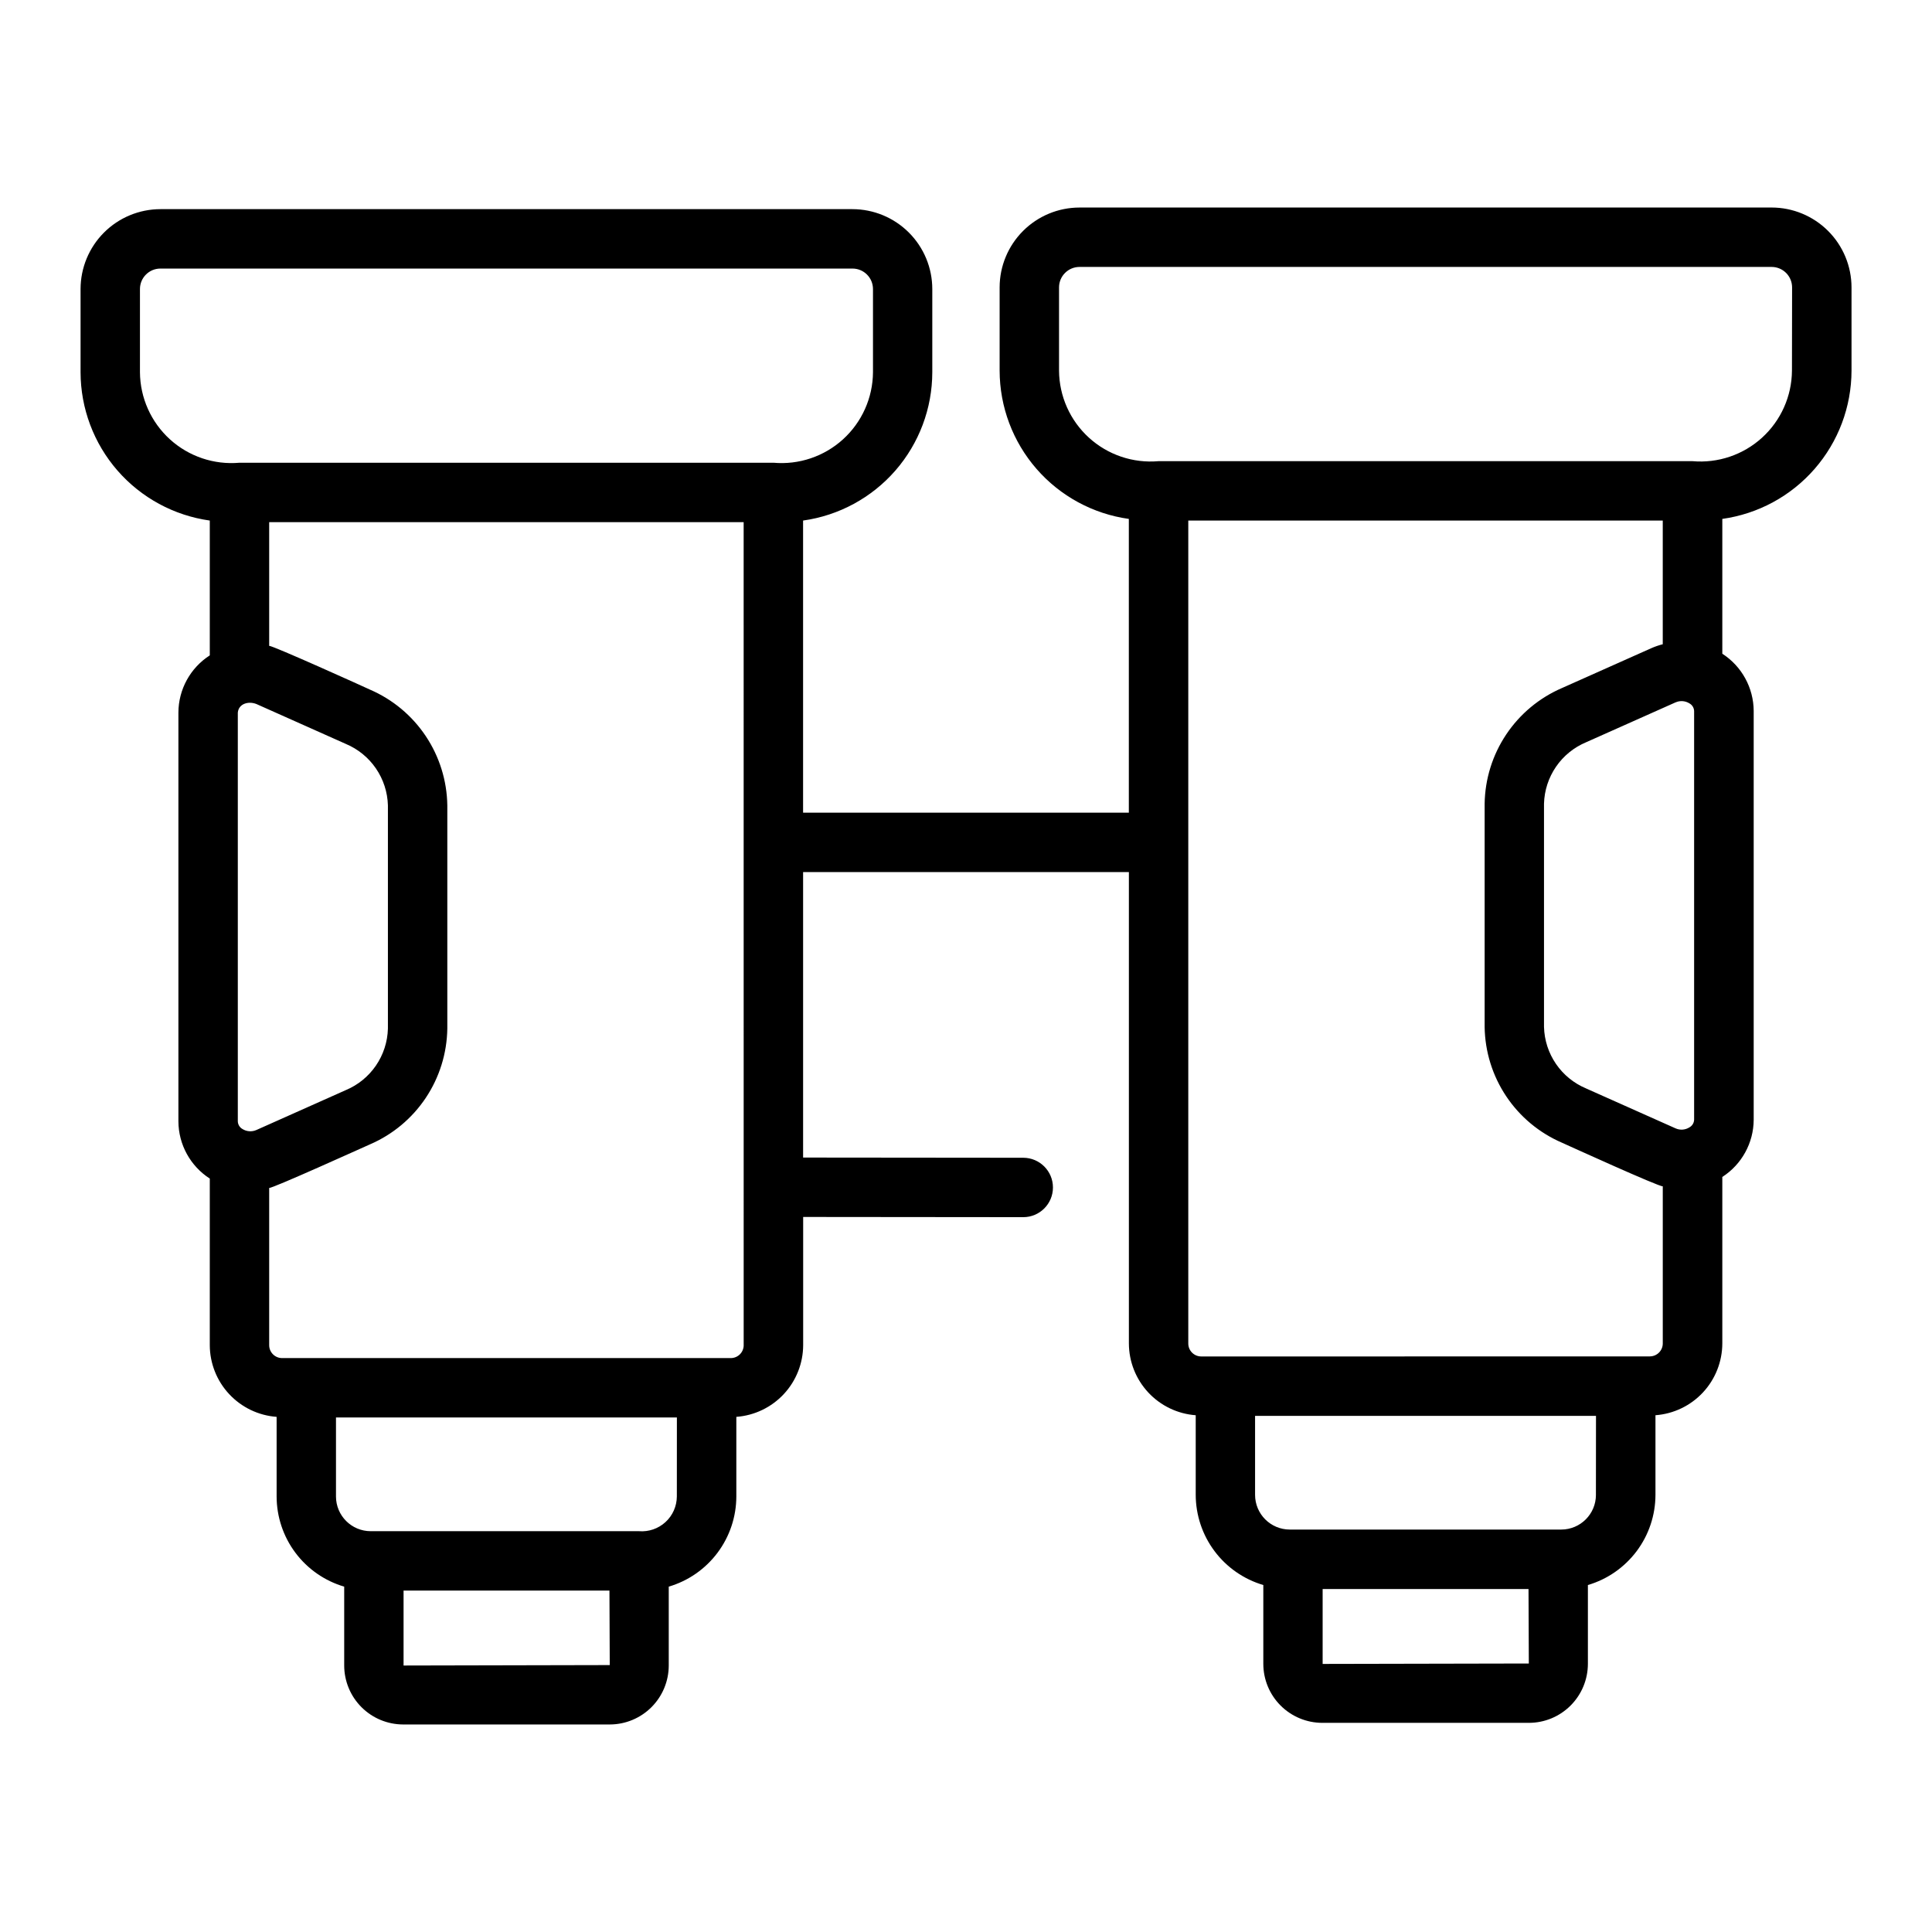 <?xml version="1.0" encoding="UTF-8"?>
<!-- Uploaded to: SVG Repo, www.svgrepo.com, Generator: SVG Repo Mixer Tools -->
<svg fill="#000000" width="800px" height="800px" version="1.1" viewBox="144 144 512 512" xmlns="http://www.w3.org/2000/svg">
 <path d="m613.48 199h-183.4c-5.613 0.004-10.992 2.234-14.961 6.203s-6.203 9.348-6.207 14.961v22.066-0.004c0.02 9.578 3.492 18.824 9.785 26.043 6.289 7.219 14.973 11.926 24.457 13.25v77.852h-86.328v-77.418c9.484-1.328 18.168-6.031 24.461-13.25 6.289-7.219 9.766-16.469 9.781-26.043v-22.066c-0.004-5.609-2.234-10.992-6.203-14.961s-9.348-6.199-14.961-6.207h-183.39c-5.609 0.008-10.992 2.238-14.957 6.207-3.969 3.969-6.199 9.352-6.207 14.961v22.066c0.02 9.574 3.496 18.824 9.785 26.043 6.293 7.219 14.977 11.922 24.461 13.25v35.73c-5.16 3.316-8.293 9.02-8.316 15.156v108.34c0.027 6.133 3.16 11.836 8.316 15.156v44.133c0.012 4.816 1.844 9.453 5.129 12.977 3.285 3.527 7.777 5.684 12.582 6.039v21.086c0.008 5.383 1.754 10.621 4.984 14.93 3.227 4.309 7.762 7.457 12.926 8.98v20.895c0.004 4.144 1.652 8.117 4.582 11.047 2.93 2.93 6.898 4.574 11.043 4.582h54.754c4.144-0.004 8.117-1.652 11.047-4.582 2.93-2.93 4.578-6.902 4.582-11.047v-20.898c5.164-1.52 9.699-4.672 12.926-8.98 3.227-4.309 4.977-9.543 4.984-14.926v-21.086c4.805-0.355 9.297-2.512 12.582-6.039 3.281-3.523 5.113-8.16 5.129-12.977v-33.961l58.324 0.055c4.348 0 7.871-3.523 7.871-7.871 0-4.348-3.523-7.871-7.871-7.871l-58.34-0.055v-75.656h86.336v124.93c0.016 4.82 1.848 9.453 5.133 12.98 3.281 3.523 7.777 5.68 12.578 6.035v21.086c0.012 5.383 1.758 10.621 4.988 14.93 3.227 4.309 7.762 7.461 12.926 8.98v20.895c0.004 4.144 1.652 8.117 4.582 11.047 2.93 2.93 6.906 4.578 11.047 4.582h54.754c4.144-0.004 8.117-1.652 11.047-4.586 2.93-2.93 4.578-6.902 4.586-11.043v-20.895c5.164-1.52 9.695-4.672 12.926-8.98 3.227-4.309 4.973-9.547 4.981-14.93v-21.09c4.805-0.355 9.297-2.512 12.582-6.035 3.281-3.523 5.117-8.16 5.133-12.977v-44.133c5.156-3.32 8.285-9.023 8.316-15.156v-108.35c-0.035-6.133-3.164-11.832-8.316-15.156v-35.727c9.48-1.324 18.168-6.031 24.457-13.25 6.293-7.219 9.766-16.465 9.785-26.043v-22.062c-0.008-5.617-2.242-11-6.215-14.969s-9.359-6.195-14.973-6.195zm-432.39 43.66v-22.066c0-2.992 2.426-5.418 5.418-5.422h183.42c2.996 0.004 5.418 2.43 5.422 5.422v22.066c-0.051 6.769-2.926 13.207-7.938 17.762-5.008 4.551-11.691 6.805-18.434 6.207h-141.51c-6.742 0.598-13.43-1.652-18.441-6.207-5.008-4.551-7.887-10.992-7.938-17.762zm30.863 200.8c-1.203 0.535-2.594 0.438-3.707-0.266-0.727-0.41-1.188-1.172-1.223-2.008v-108.34c0.223-2.363 2.805-3.109 4.93-2.273l23.684 10.566h-0.004c3.234 1.352 6.008 3.609 7.988 6.5s3.086 6.289 3.18 9.793v59.172c-0.094 3.5-1.199 6.902-3.18 9.793-1.977 2.887-4.75 5.144-7.984 6.496zm38.996 141.92v-19.855h54.562l0.078 19.738zm72.422-44.793v0.004c-0.02 2.582-1.109 5.039-3.016 6.781-1.902 1.742-4.445 2.617-7.019 2.41h-71.109c-5.07-0.008-9.18-4.121-9.188-9.191v-20.941h90.344zm17.711-40.102 0.004 0.004c-0.004 1.887-1.531 3.414-3.418 3.418h-118.91c-1.887 0-3.418-1.531-3.422-3.418v-41.676c0.684 0.234 25.316-10.938 26.715-11.547 6.008-2.59 11.141-6.867 14.777-12.309 3.633-5.441 5.617-11.816 5.715-18.359v-59.172c-0.098-6.543-2.082-12.922-5.719-18.363s-8.766-9.715-14.777-12.305c-1.48-0.707-25.844-11.707-26.711-11.602v-32.781h125.74zm153.43 84.473v-19.855h54.559l0.082 19.742zm72.422-44.805 0.004 0.004c-0.004 5.07-4.113 9.184-9.188 9.191h-71.953c-5.074-0.008-9.184-4.117-9.191-9.191v-20.941h90.348zm14.277-36.684-118.89 0.004c-1.883-0.004-3.41-1.531-3.414-3.418v-218.1h125.74v32.777c-1.035 0.262-2.043 0.609-3.023 1.039l-23.688 10.566c-6.008 2.59-11.141 6.863-14.777 12.305-3.637 5.441-5.621 11.816-5.715 18.359v59.156c0.094 6.543 2.078 12.922 5.715 18.363 3.633 5.441 8.766 9.715 14.773 12.305 1.477 0.664 25.848 11.762 26.719 11.555v41.656c-0.004 1.891-1.539 3.418-3.43 3.418zm6.816-173.33 0.004 0.004c1.199-0.535 2.59-0.434 3.703 0.27 0.727 0.41 1.191 1.168 1.223 2.004v108.33c-0.031 0.836-0.496 1.598-1.227 2.004-1.109 0.711-2.5 0.812-3.695 0.273l-23.695-10.57v-0.004c-3.234-1.352-6.008-3.606-7.988-6.5-1.98-2.891-3.082-6.289-3.176-9.793v-59.172c0.094-3.5 1.199-6.902 3.18-9.789 1.98-2.891 4.754-5.144 7.988-6.496zm30.859-87.902v0.004c-0.051 6.769-2.926 13.207-7.938 17.762-5.008 4.551-11.691 6.805-18.434 6.211h-141.49c-6.742 0.594-13.426-1.656-18.434-6.211-5.008-4.551-7.887-10.992-7.938-17.762v-22.078c0.004-2.996 2.434-5.418 5.426-5.422h183.42c2.992 0.004 5.418 2.426 5.422 5.422z"/>
</svg>